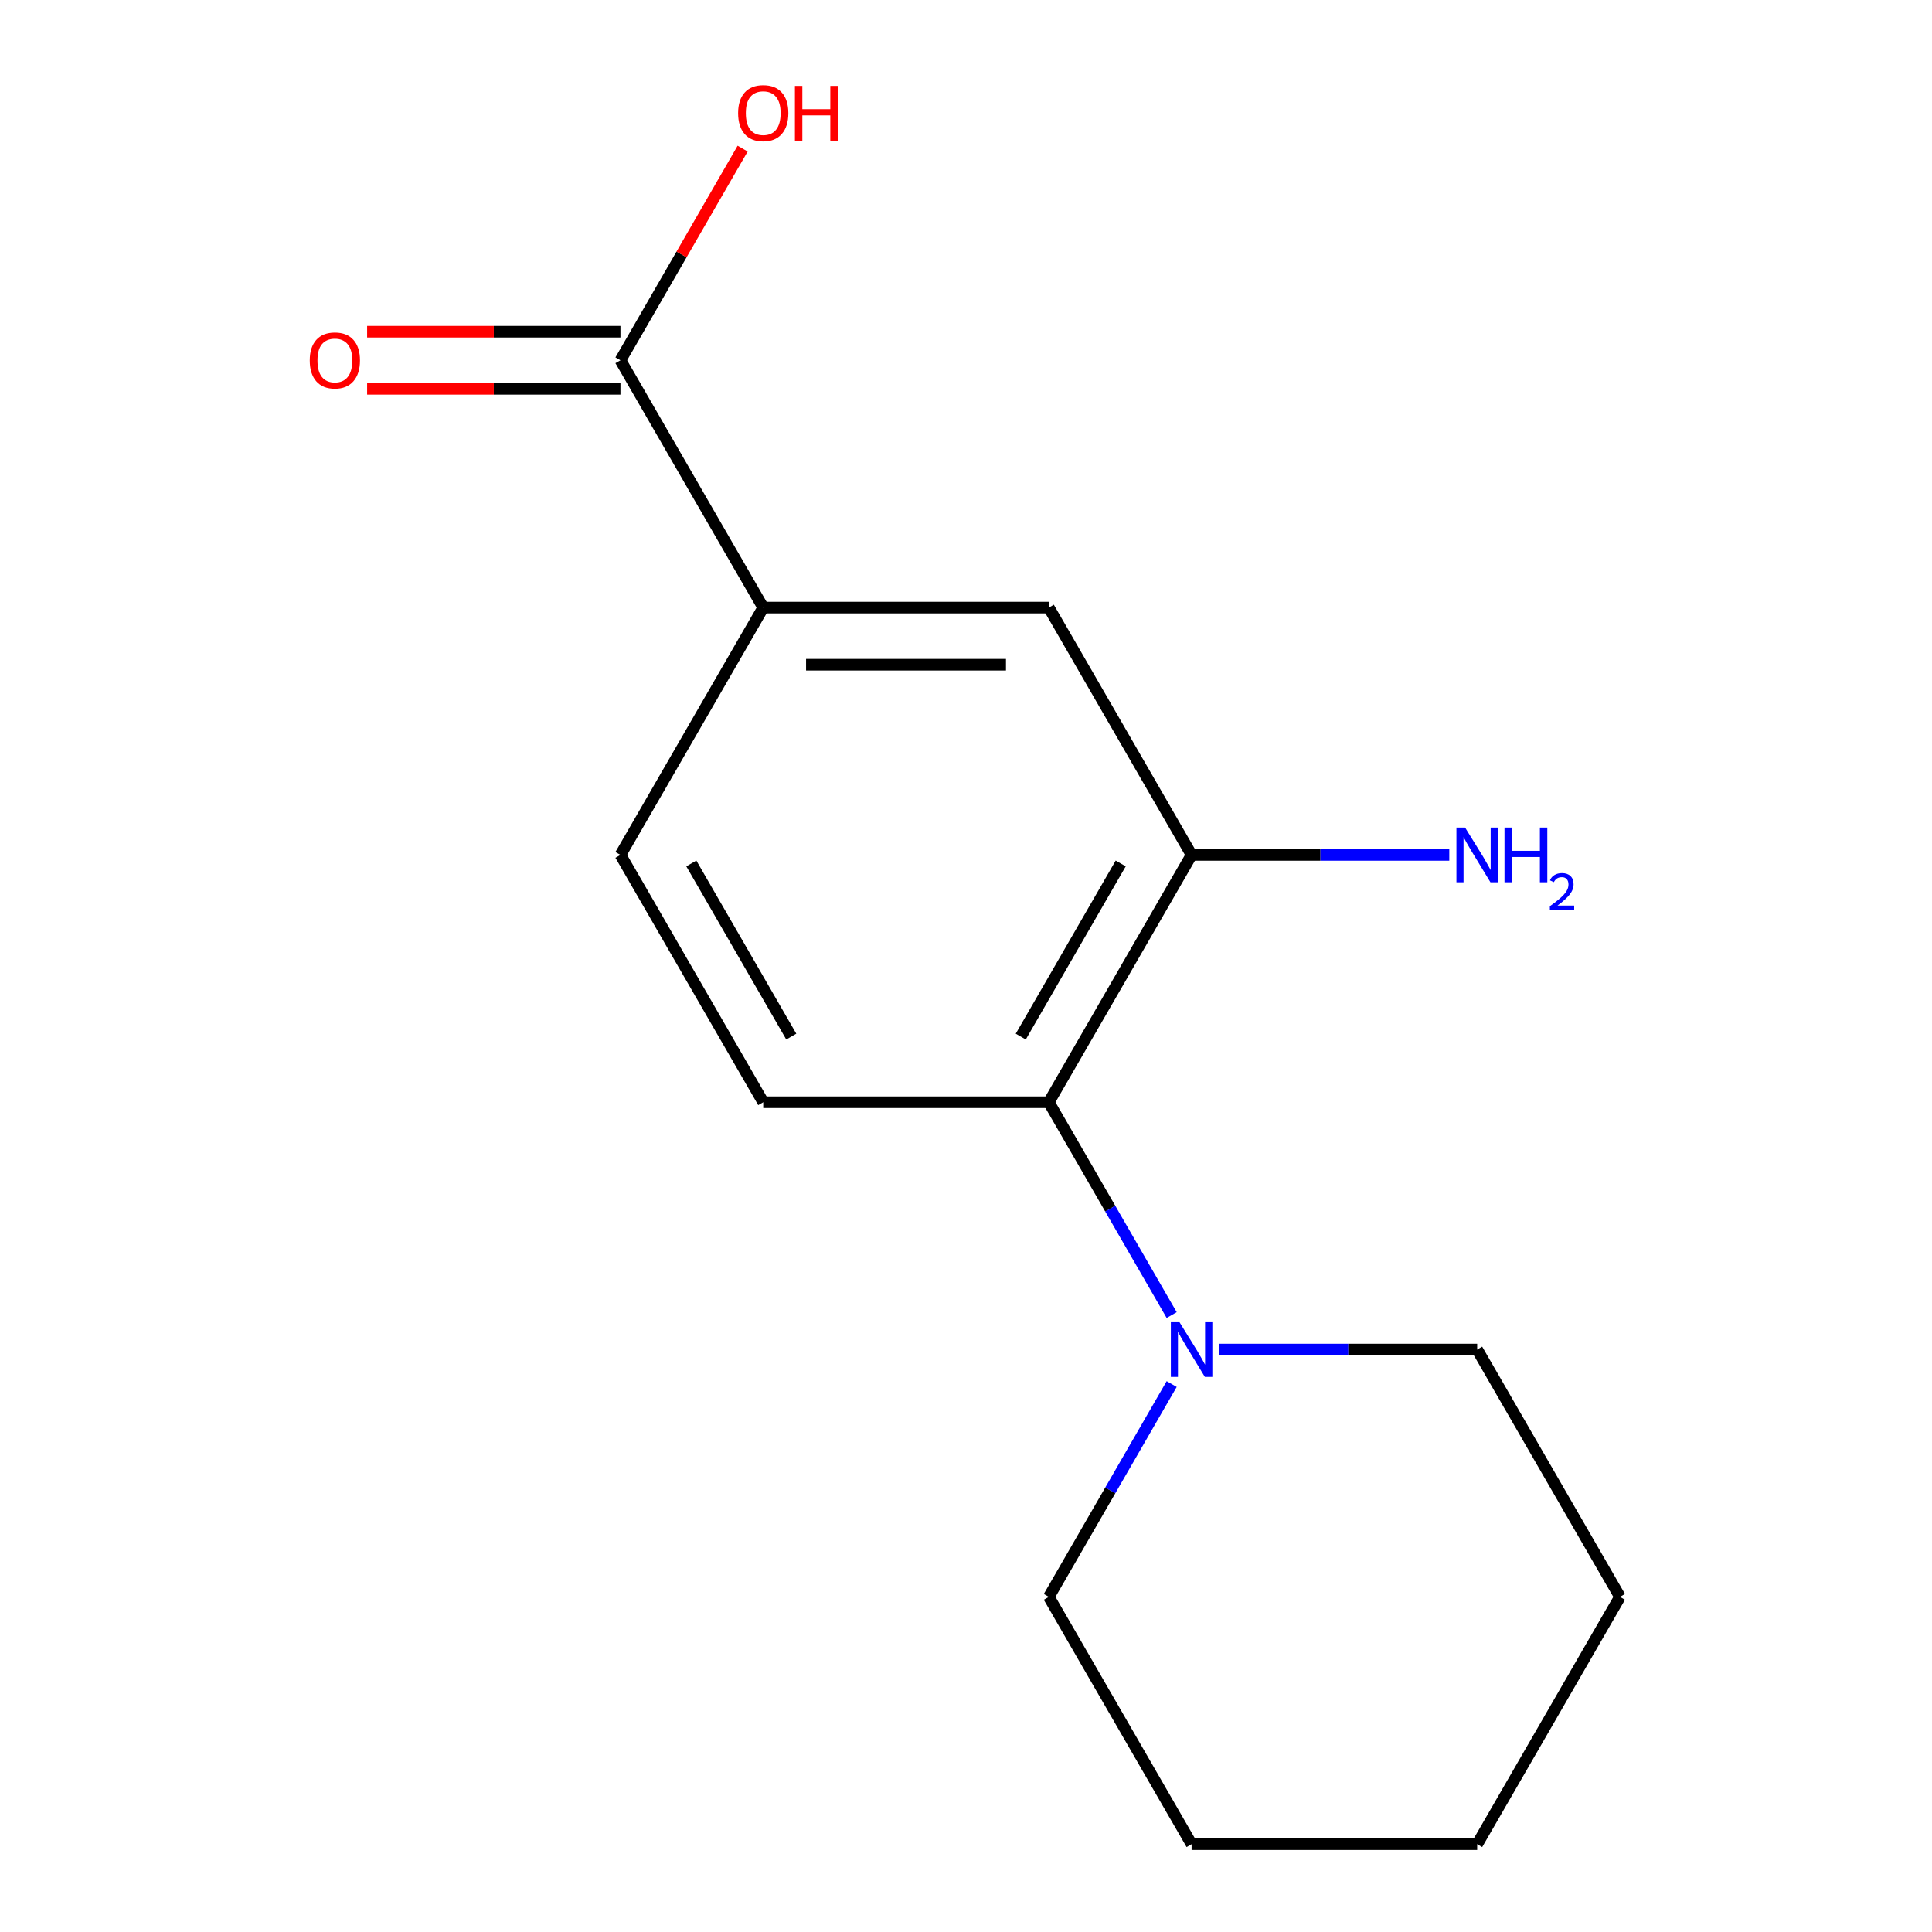 <?xml version='1.0' encoding='iso-8859-1'?>
<svg version='1.1' baseProfile='full'
              xmlns='http://www.w3.org/2000/svg'
                      xmlns:rdkit='http://www.rdkit.org/xml'
                      xmlns:xlink='http://www.w3.org/1999/xlink'
                  xml:space='preserve'
width='1000px' height='1000px' viewBox='0 0 1000 1000'>
<!-- END OF HEADER -->
<rect style='opacity:1.0;fill:#FFFFFF;stroke:none' width='1000' height='1000' x='0' y='0'> </rect>
<path class='bond-0' d='M 542.861,570.513 L 574.661,625.591' style='fill:none;fill-rule:evenodd;stroke:#000000;stroke-width:6px;stroke-linecap:butt;stroke-linejoin:miter;stroke-opacity:1' />
<path class='bond-0' d='M 574.661,625.591 L 606.46,680.669' style='fill:none;fill-rule:evenodd;stroke:#0000FF;stroke-width:6px;stroke-linecap:butt;stroke-linejoin:miter;stroke-opacity:1' />
<path class='bond-1' d='M 542.861,570.513 L 616.768,442.502' style='fill:none;fill-rule:evenodd;stroke:#000000;stroke-width:6px;stroke-linecap:butt;stroke-linejoin:miter;stroke-opacity:1' />
<path class='bond-1' d='M 528.345,536.53 L 580.08,446.923' style='fill:none;fill-rule:evenodd;stroke:#000000;stroke-width:6px;stroke-linecap:butt;stroke-linejoin:miter;stroke-opacity:1' />
<path class='bond-5' d='M 542.861,570.513 L 395.047,570.513' style='fill:none;fill-rule:evenodd;stroke:#000000;stroke-width:6px;stroke-linecap:butt;stroke-linejoin:miter;stroke-opacity:1' />
<path class='bond-10' d='M 606.46,716.379 L 574.661,771.457' style='fill:none;fill-rule:evenodd;stroke:#0000FF;stroke-width:6px;stroke-linecap:butt;stroke-linejoin:miter;stroke-opacity:1' />
<path class='bond-10' d='M 574.661,771.457 L 542.861,826.535' style='fill:none;fill-rule:evenodd;stroke:#000000;stroke-width:6px;stroke-linecap:butt;stroke-linejoin:miter;stroke-opacity:1' />
<path class='bond-11' d='M 631.204,698.524 L 697.893,698.524' style='fill:none;fill-rule:evenodd;stroke:#0000FF;stroke-width:6px;stroke-linecap:butt;stroke-linejoin:miter;stroke-opacity:1' />
<path class='bond-11' d='M 697.893,698.524 L 764.583,698.524' style='fill:none;fill-rule:evenodd;stroke:#000000;stroke-width:6px;stroke-linecap:butt;stroke-linejoin:miter;stroke-opacity:1' />
<path class='bond-4' d='M 616.768,442.502 L 542.861,314.492' style='fill:none;fill-rule:evenodd;stroke:#000000;stroke-width:6px;stroke-linecap:butt;stroke-linejoin:miter;stroke-opacity:1' />
<path class='bond-8' d='M 616.768,442.502 L 683.458,442.502' style='fill:none;fill-rule:evenodd;stroke:#000000;stroke-width:6px;stroke-linecap:butt;stroke-linejoin:miter;stroke-opacity:1' />
<path class='bond-8' d='M 683.458,442.502 L 750.147,442.502' style='fill:none;fill-rule:evenodd;stroke:#0000FF;stroke-width:6px;stroke-linecap:butt;stroke-linejoin:miter;stroke-opacity:1' />
<path class='bond-2' d='M 321.14,186.481 L 395.047,314.492' style='fill:none;fill-rule:evenodd;stroke:#000000;stroke-width:6px;stroke-linecap:butt;stroke-linejoin:miter;stroke-opacity:1' />
<path class='bond-7' d='M 321.14,171.699 L 255.581,171.699' style='fill:none;fill-rule:evenodd;stroke:#000000;stroke-width:6px;stroke-linecap:butt;stroke-linejoin:miter;stroke-opacity:1' />
<path class='bond-7' d='M 255.581,171.699 L 190.022,171.699' style='fill:none;fill-rule:evenodd;stroke:#FF0000;stroke-width:6px;stroke-linecap:butt;stroke-linejoin:miter;stroke-opacity:1' />
<path class='bond-7' d='M 321.14,201.262 L 255.581,201.262' style='fill:none;fill-rule:evenodd;stroke:#000000;stroke-width:6px;stroke-linecap:butt;stroke-linejoin:miter;stroke-opacity:1' />
<path class='bond-7' d='M 255.581,201.262 L 190.022,201.262' style='fill:none;fill-rule:evenodd;stroke:#FF0000;stroke-width:6px;stroke-linecap:butt;stroke-linejoin:miter;stroke-opacity:1' />
<path class='bond-9' d='M 321.14,186.481 L 352.766,131.703' style='fill:none;fill-rule:evenodd;stroke:#000000;stroke-width:6px;stroke-linecap:butt;stroke-linejoin:miter;stroke-opacity:1' />
<path class='bond-9' d='M 352.766,131.703 L 384.392,76.925' style='fill:none;fill-rule:evenodd;stroke:#FF0000;stroke-width:6px;stroke-linecap:butt;stroke-linejoin:miter;stroke-opacity:1' />
<path class='bond-3' d='M 395.047,314.492 L 321.14,442.502' style='fill:none;fill-rule:evenodd;stroke:#000000;stroke-width:6px;stroke-linecap:butt;stroke-linejoin:miter;stroke-opacity:1' />
<path class='bond-15' d='M 395.047,314.492 L 542.861,314.492' style='fill:none;fill-rule:evenodd;stroke:#000000;stroke-width:6px;stroke-linecap:butt;stroke-linejoin:miter;stroke-opacity:1' />
<path class='bond-15' d='M 417.219,344.054 L 520.689,344.054' style='fill:none;fill-rule:evenodd;stroke:#000000;stroke-width:6px;stroke-linecap:butt;stroke-linejoin:miter;stroke-opacity:1' />
<path class='bond-6' d='M 395.047,570.513 L 321.14,442.502' style='fill:none;fill-rule:evenodd;stroke:#000000;stroke-width:6px;stroke-linecap:butt;stroke-linejoin:miter;stroke-opacity:1' />
<path class='bond-6' d='M 409.563,536.53 L 357.828,446.923' style='fill:none;fill-rule:evenodd;stroke:#000000;stroke-width:6px;stroke-linecap:butt;stroke-linejoin:miter;stroke-opacity:1' />
<path class='bond-13' d='M 542.861,826.535 L 616.768,954.545' style='fill:none;fill-rule:evenodd;stroke:#000000;stroke-width:6px;stroke-linecap:butt;stroke-linejoin:miter;stroke-opacity:1' />
<path class='bond-12' d='M 764.583,698.524 L 838.49,826.535' style='fill:none;fill-rule:evenodd;stroke:#000000;stroke-width:6px;stroke-linecap:butt;stroke-linejoin:miter;stroke-opacity:1' />
<path class='bond-14' d='M 838.49,826.535 L 764.583,954.545' style='fill:none;fill-rule:evenodd;stroke:#000000;stroke-width:6px;stroke-linecap:butt;stroke-linejoin:miter;stroke-opacity:1' />
<path class='bond-16' d='M 616.768,954.545 L 764.583,954.545' style='fill:none;fill-rule:evenodd;stroke:#000000;stroke-width:6px;stroke-linecap:butt;stroke-linejoin:miter;stroke-opacity:1' />
<path  class='atom-1' d='M 610.508 684.364
L 619.788 699.364
Q 620.708 700.844, 622.188 703.524
Q 623.668 706.204, 623.748 706.364
L 623.748 684.364
L 627.508 684.364
L 627.508 712.684
L 623.628 712.684
L 613.668 696.284
Q 612.508 694.364, 611.268 692.164
Q 610.068 689.964, 609.708 689.284
L 609.708 712.684
L 606.028 712.684
L 606.028 684.364
L 610.508 684.364
' fill='#0000FF'/>
<path  class='atom-8' d='M 160.326 186.561
Q 160.326 179.761, 163.686 175.961
Q 167.046 172.161, 173.326 172.161
Q 179.606 172.161, 182.966 175.961
Q 186.326 179.761, 186.326 186.561
Q 186.326 193.441, 182.926 197.361
Q 179.526 201.241, 173.326 201.241
Q 167.086 201.241, 163.686 197.361
Q 160.326 193.481, 160.326 186.561
M 173.326 198.041
Q 177.646 198.041, 179.966 195.161
Q 182.326 192.241, 182.326 186.561
Q 182.326 181.001, 179.966 178.201
Q 177.646 175.361, 173.326 175.361
Q 169.006 175.361, 166.646 178.161
Q 164.326 180.961, 164.326 186.561
Q 164.326 192.281, 166.646 195.161
Q 169.006 198.041, 173.326 198.041
' fill='#FF0000'/>
<path  class='atom-9' d='M 758.323 428.342
L 767.603 443.342
Q 768.523 444.822, 770.003 447.502
Q 771.483 450.182, 771.563 450.342
L 771.563 428.342
L 775.323 428.342
L 775.323 456.662
L 771.443 456.662
L 761.483 440.262
Q 760.323 438.342, 759.083 436.142
Q 757.883 433.942, 757.523 433.262
L 757.523 456.662
L 753.843 456.662
L 753.843 428.342
L 758.323 428.342
' fill='#0000FF'/>
<path  class='atom-9' d='M 778.723 428.342
L 782.563 428.342
L 782.563 440.382
L 797.043 440.382
L 797.043 428.342
L 800.883 428.342
L 800.883 456.662
L 797.043 456.662
L 797.043 443.582
L 782.563 443.582
L 782.563 456.662
L 778.723 456.662
L 778.723 428.342
' fill='#0000FF'/>
<path  class='atom-9' d='M 802.255 455.669
Q 802.942 453.9, 804.579 452.923
Q 806.215 451.92, 808.486 451.92
Q 811.311 451.92, 812.895 453.451
Q 814.479 454.982, 814.479 457.702
Q 814.479 460.474, 812.419 463.061
Q 810.387 465.648, 806.163 468.71
L 814.795 468.71
L 814.795 470.822
L 802.203 470.822
L 802.203 469.054
Q 805.687 466.572, 807.747 464.724
Q 809.832 462.876, 810.835 461.213
Q 811.839 459.55, 811.839 457.834
Q 811.839 456.038, 810.941 455.035
Q 810.043 454.032, 808.486 454.032
Q 806.981 454.032, 805.978 454.639
Q 804.975 455.246, 804.262 456.593
L 802.255 455.669
' fill='#0000FF'/>
<path  class='atom-10' d='M 382.047 58.55
Q 382.047 51.75, 385.407 47.95
Q 388.767 44.15, 395.047 44.15
Q 401.327 44.15, 404.687 47.95
Q 408.047 51.75, 408.047 58.55
Q 408.047 65.43, 404.647 69.35
Q 401.247 73.23, 395.047 73.23
Q 388.807 73.23, 385.407 69.35
Q 382.047 65.47, 382.047 58.55
M 395.047 70.03
Q 399.367 70.03, 401.687 67.15
Q 404.047 64.23, 404.047 58.55
Q 404.047 52.99, 401.687 50.19
Q 399.367 47.35, 395.047 47.35
Q 390.727 47.35, 388.367 50.15
Q 386.047 52.95, 386.047 58.55
Q 386.047 64.27, 388.367 67.15
Q 390.727 70.03, 395.047 70.03
' fill='#FF0000'/>
<path  class='atom-10' d='M 411.447 44.47
L 415.287 44.47
L 415.287 56.51
L 429.767 56.51
L 429.767 44.47
L 433.607 44.47
L 433.607 72.79
L 429.767 72.79
L 429.767 59.71
L 415.287 59.71
L 415.287 72.79
L 411.447 72.79
L 411.447 44.47
' fill='#FF0000'/>
</svg>
